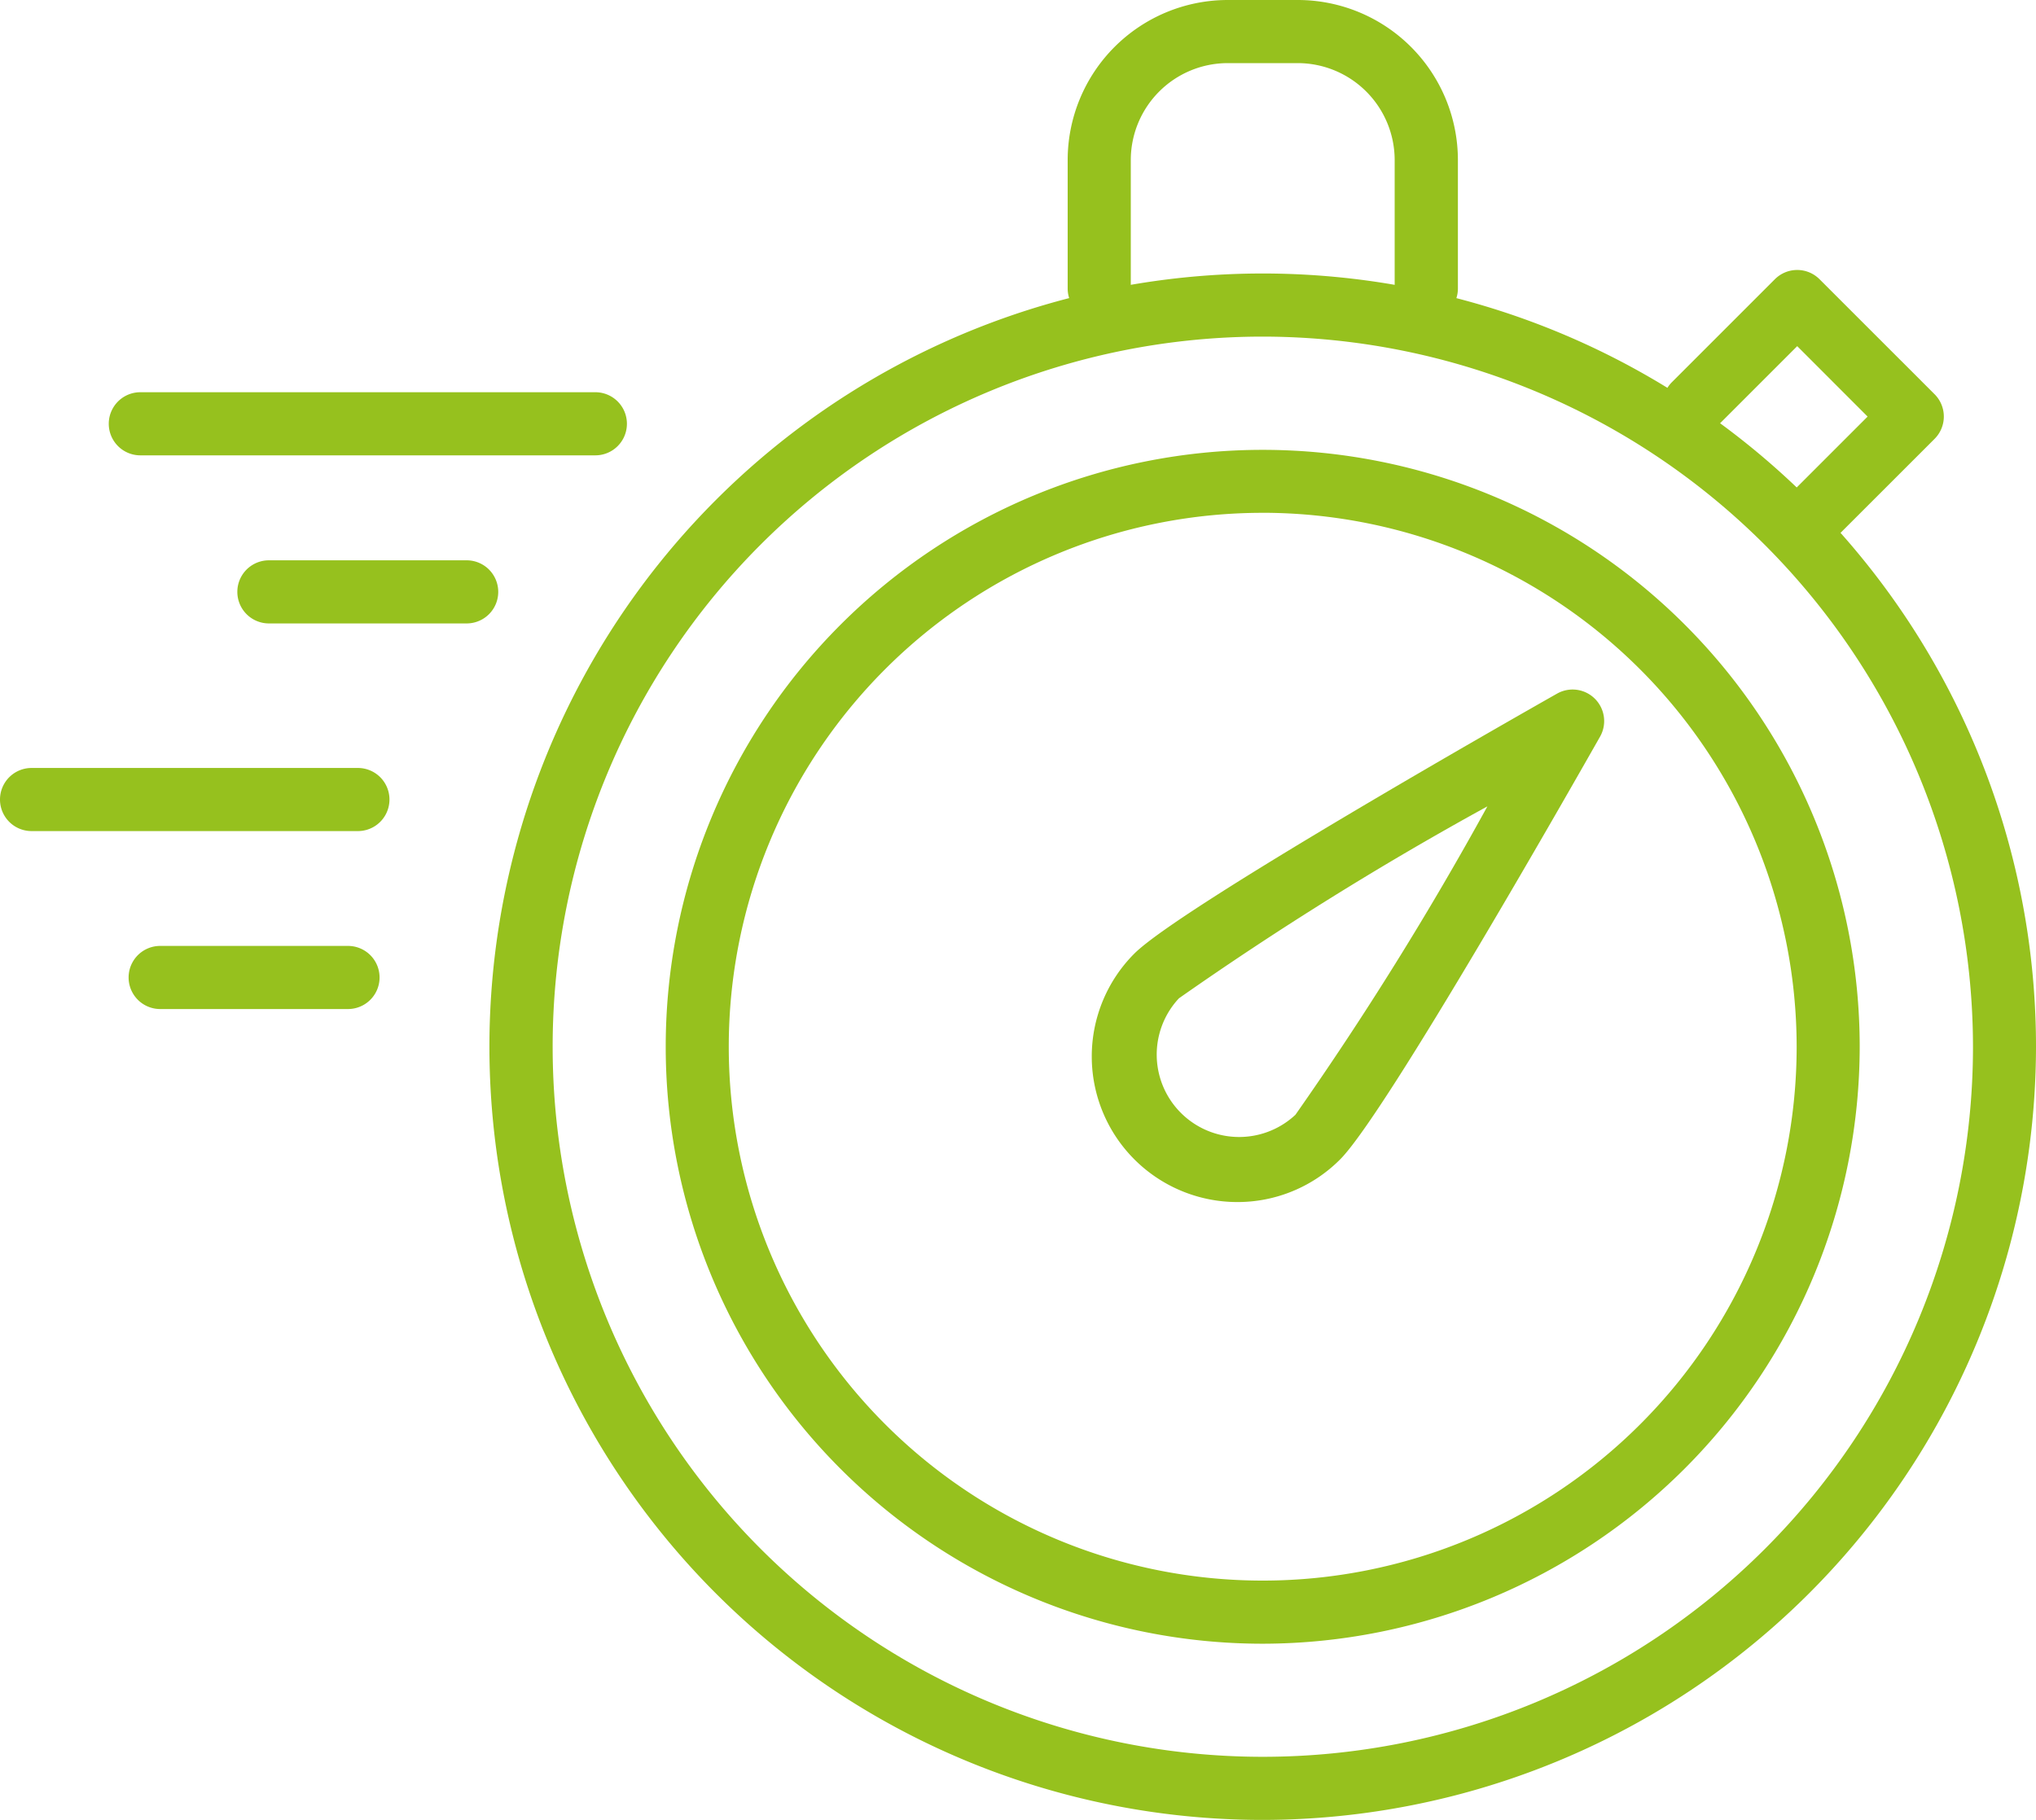 <svg xmlns="http://www.w3.org/2000/svg" viewBox="0 0 55.931 50">
  <defs>
    <style>
      .cls-1 {
        fill: #96c11e;
      }
    </style>
  </defs>
  <title>uptodate</title>
  <g id="Layer_2" data-name="Layer 2">
    <g id="grafiikat">
      <g>
        <g>
          <path class="cls-1" d="M33.987,33.025A4,4,0,0,1,31.16,26.2c1.269-1.269,10.558-6.545,11.613-7.143a.867.867,0,0,1,1.182,1.182c-.6,1.055-5.872,10.346-7.141,11.615A3.974,3.974,0,0,1,33.987,33.025ZM40.86,22.154a91.014,91.014,0,0,0-8.473,5.273,2.264,2.264,0,0,0,3.2,3.2A91.032,91.032,0,0,0,40.86,22.154Z"/>
          <path class="cls-1" d="M34.688,45.159a16.4,16.4,0,1,1,16.4-16.4A16.421,16.421,0,0,1,34.688,45.159Zm0-31.07A14.668,14.668,0,1,0,49.356,28.757,14.685,14.685,0,0,0,34.688,14.088Z"/>
          <path class="cls-1" d="M34.688,50A21.243,21.243,0,1,1,55.931,28.757,21.268,21.268,0,0,1,34.688,50Zm0-40.752A19.509,19.509,0,1,0,54.2,28.757,19.531,19.531,0,0,0,34.688,9.248Z"/>
          <path class="cls-1" d="M39.18,8.793a.867.867,0,0,1-.867-.867V4.4A2.666,2.666,0,0,0,35.65,1.734H33.725A2.665,2.665,0,0,0,31.064,4.4V7.926a.867.867,0,0,1-1.734,0V4.4a4.4,4.4,0,0,1,4.4-4.4H35.65a4.4,4.4,0,0,1,4.4,4.4V7.926A.867.867,0,0,1,39.18,8.793Z"/>
          <path class="cls-1" d="M49.711,15.132a.867.867,0,0,1-.613-1.48l2.207-2.207L49.371,9.51l-2.207,2.207a.867.867,0,1,1-1.226-1.226l2.82-2.82a.867.867,0,0,1,1.226,0l3.161,3.16a.867.867,0,0,1,0,1.226l-2.821,2.82A.864.864,0,0,1,49.711,15.132Z"/>
        </g>
        <path class="cls-1" d="M16.351,12.51H3.855a.867.867,0,0,1,0-1.734h12.5a.867.867,0,0,1,0,1.734Z"/>
        <path class="cls-1" d="M12.82,17.128H7.387a.867.867,0,0,1,0-1.734H12.82a.867.867,0,0,1,0,1.734Z"/>
        <path class="cls-1" d="M9.832,22.833H.867a.867.867,0,0,1,0-1.734H9.832a.867.867,0,0,1,0,1.734Z"/>
        <path class="cls-1" d="M9.56,27.722H4.4a.867.867,0,0,1,0-1.734H9.56a.867.867,0,0,1,0,1.734Z"/>
      </g>
    </g>
  </g>
</svg>
